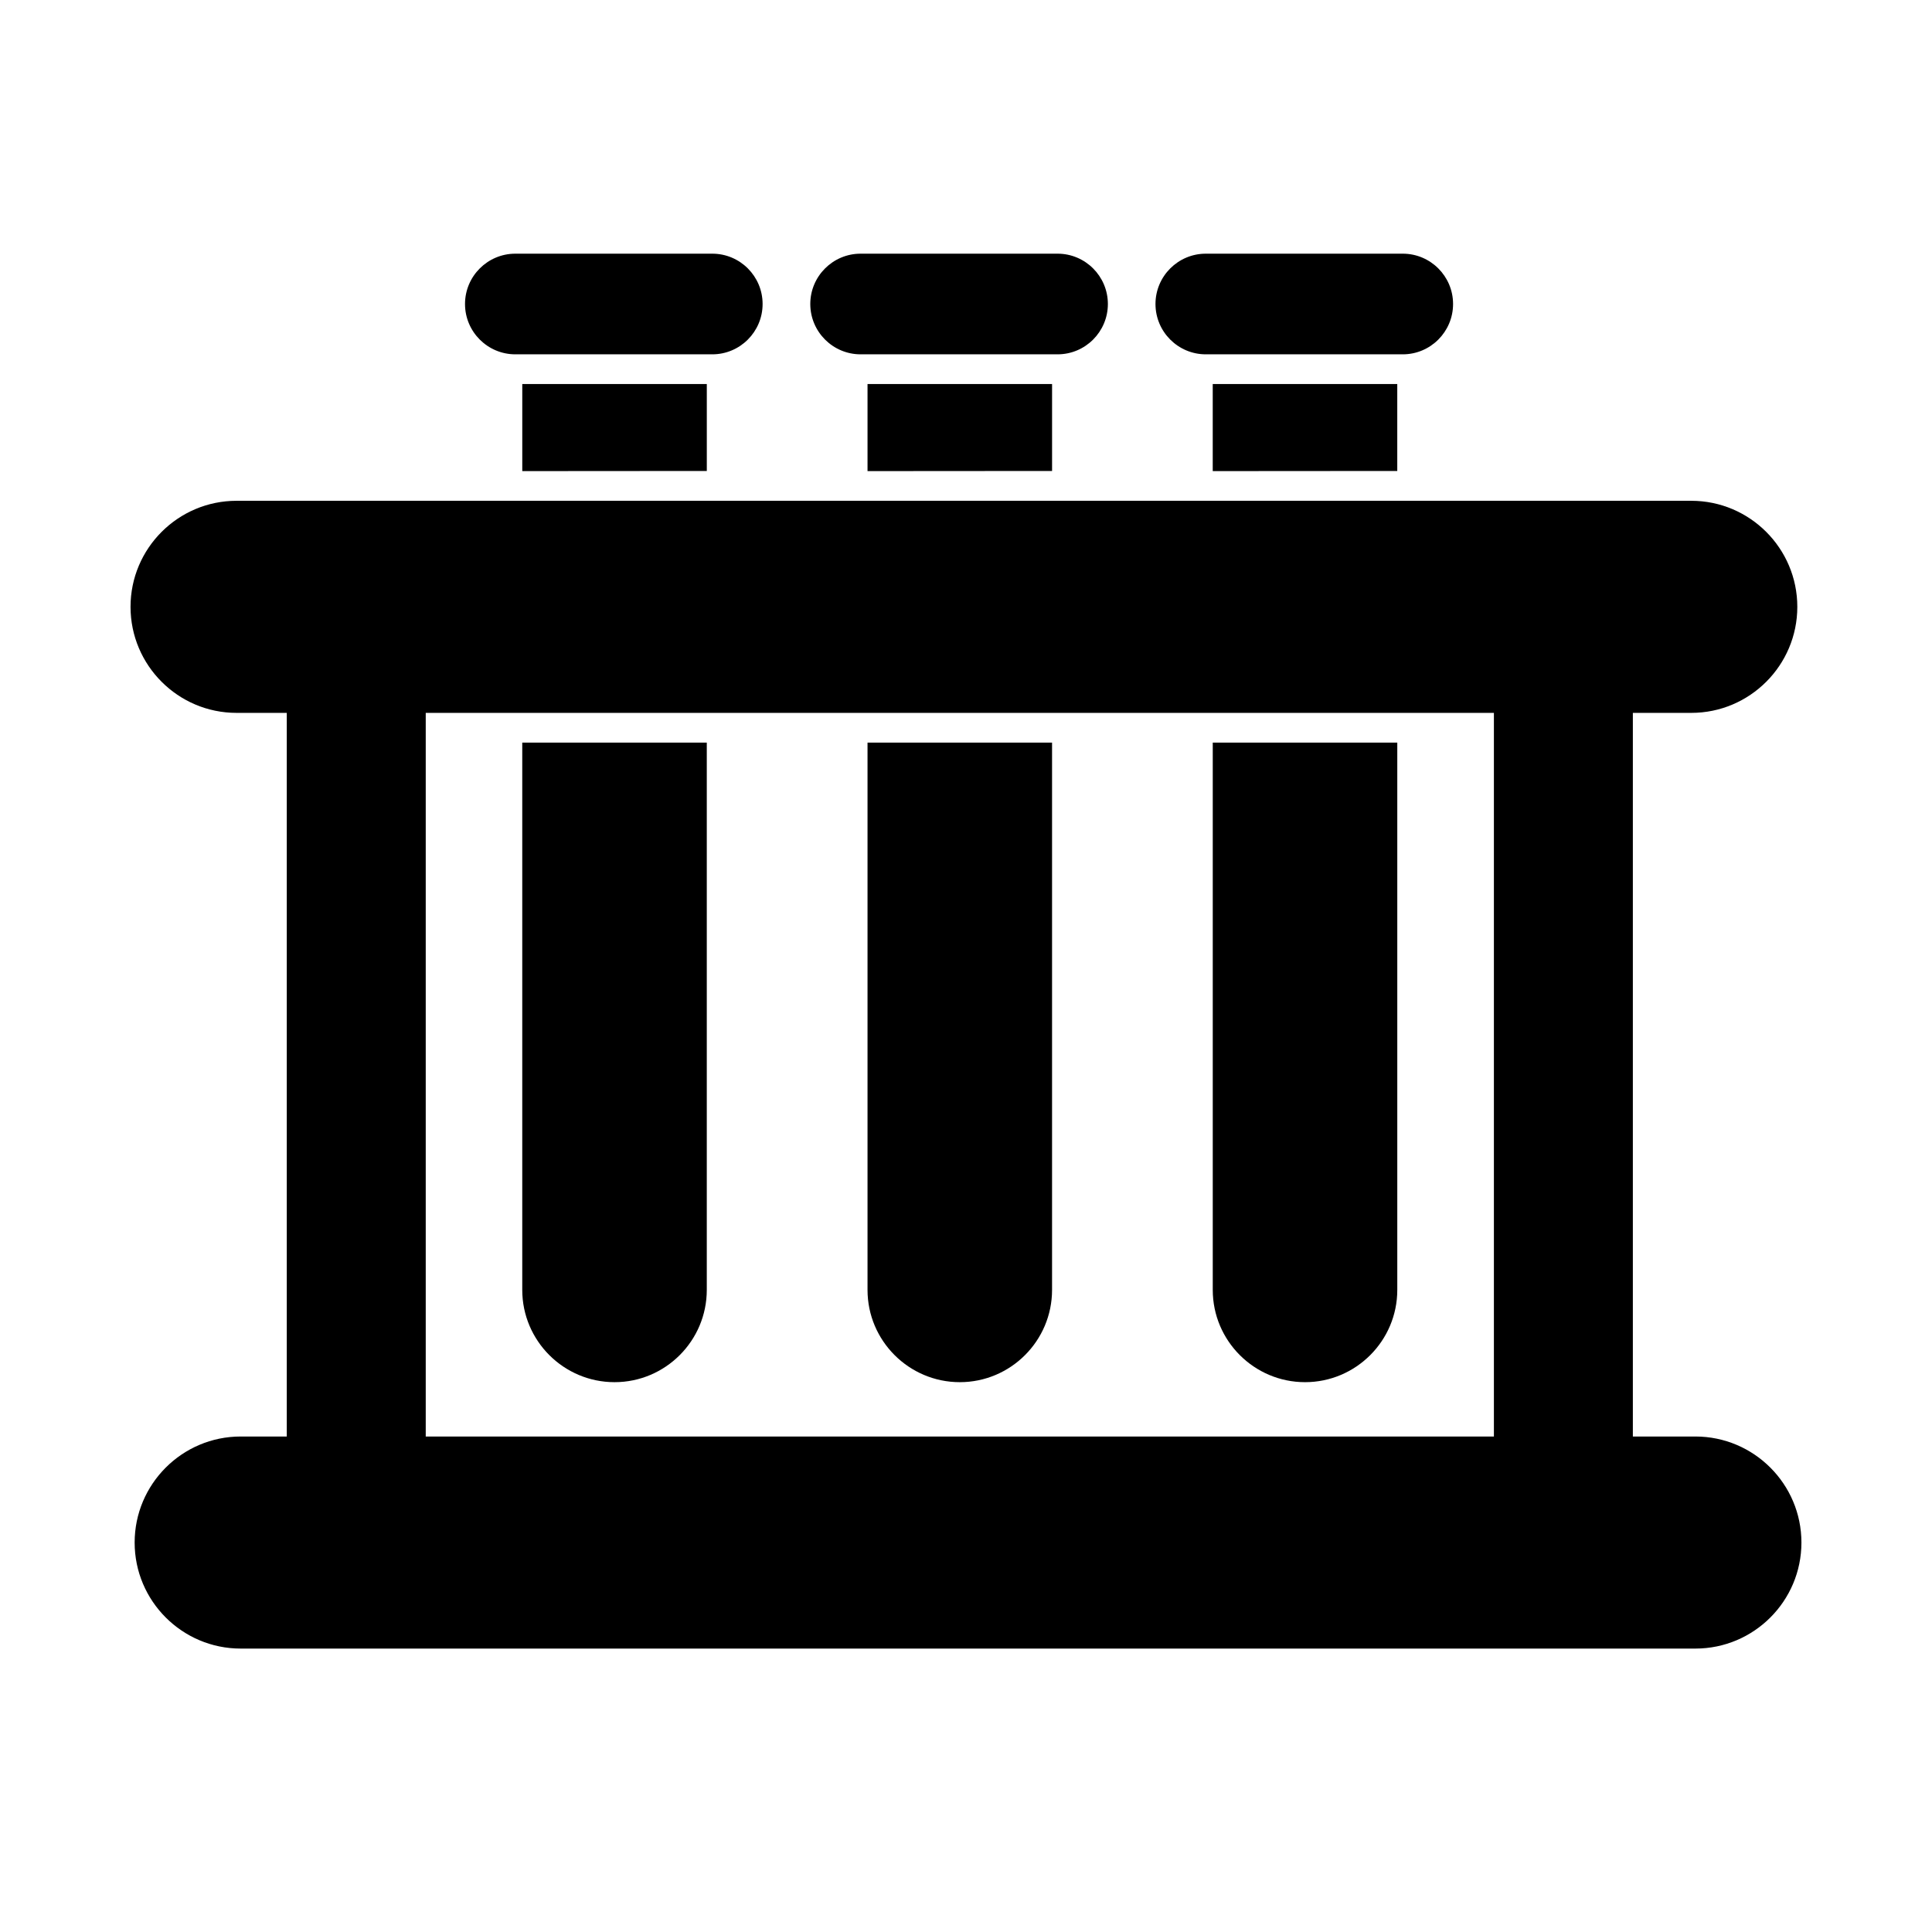 <?xml version="1.0" encoding="UTF-8"?>
<!-- Uploaded to: SVG Repo, www.svgrepo.com, Generator: SVG Repo Mixer Tools -->
<svg fill="#000000" width="800px" height="800px" version="1.1" viewBox="144 144 512 512" xmlns="http://www.w3.org/2000/svg">
 <g fill-rule="evenodd">
  <path d="m331.31 245.77v23.043l-48.902 0.035v-23.078z"/>
  <path d="m306.86 510.29c-13.48 0-24.457-10.969-24.457-24.453v-145.04h48.902v145.04c0 13.484-10.965 24.453-24.449 24.453z"/>
  <path d="m332.77 237.9h-52.203c-7.352 0-13.332-5.981-13.332-13.336 0-7.352 5.977-13.336 13.332-13.336h52.203c7.352 0 13.328 5.984 13.328 13.336 0 7.352-5.977 13.336-13.328 13.336z"/>
  <path d="m422.81 245.77v23.043l-48.906 0.035v-23.078z"/>
  <path d="m398.36 510.29c-13.48 0-24.457-10.969-24.457-24.453v-145.04h48.902v145.04c0 13.484-10.965 24.453-24.449 24.453z"/>
  <path d="m424.27 237.9h-52.203c-7.352 0-13.332-5.981-13.332-13.336 0-7.352 5.977-13.336 13.332-13.336h52.203c7.352 0 13.328 5.984 13.328 13.336 0 7.352-5.977 13.336-13.328 13.336z"/>
  <path d="m514.29 245.77v23.043l-48.902 0.035v-23.078z"/>
  <path d="m489.85 510.29c-13.48 0-24.457-10.969-24.457-24.453v-145.04h48.902v145.04c0 13.484-10.965 24.453-24.449 24.453z"/>
  <path d="m515.75 237.9h-52.203c-7.352 0-13.332-5.981-13.332-13.336 0-7.352 5.977-13.336 13.332-13.336h52.203c7.352 0 13.328 5.984 13.328 13.336 0 7.352-5.977 13.336-13.328 13.336z"/>
  <path d="m539.9 325.05h36.824v209.4h-36.824z"/>
  <path d="m592.21 332.92h-385.52c-15.496 0-28.098-12.605-28.098-28.102 0-15.496 12.602-28.102 28.098-28.102h385.52c15.492 0 28.098 12.605 28.098 28.102 0 15.496-12.602 28.102-28.098 28.102z"/>
  <path d="m593.3 580.89h-385.52c-15.496 0-28.098-12.605-28.098-28.098 0-15.496 12.602-28.102 28.098-28.102h385.52c15.492 0 28.098 12.605 28.098 28.102 0 15.496-12.602 28.102-28.098 28.098z"/>
  <path d="m220 325.05h36.824v209.4h-36.824z"/>
 </g>
</svg>
